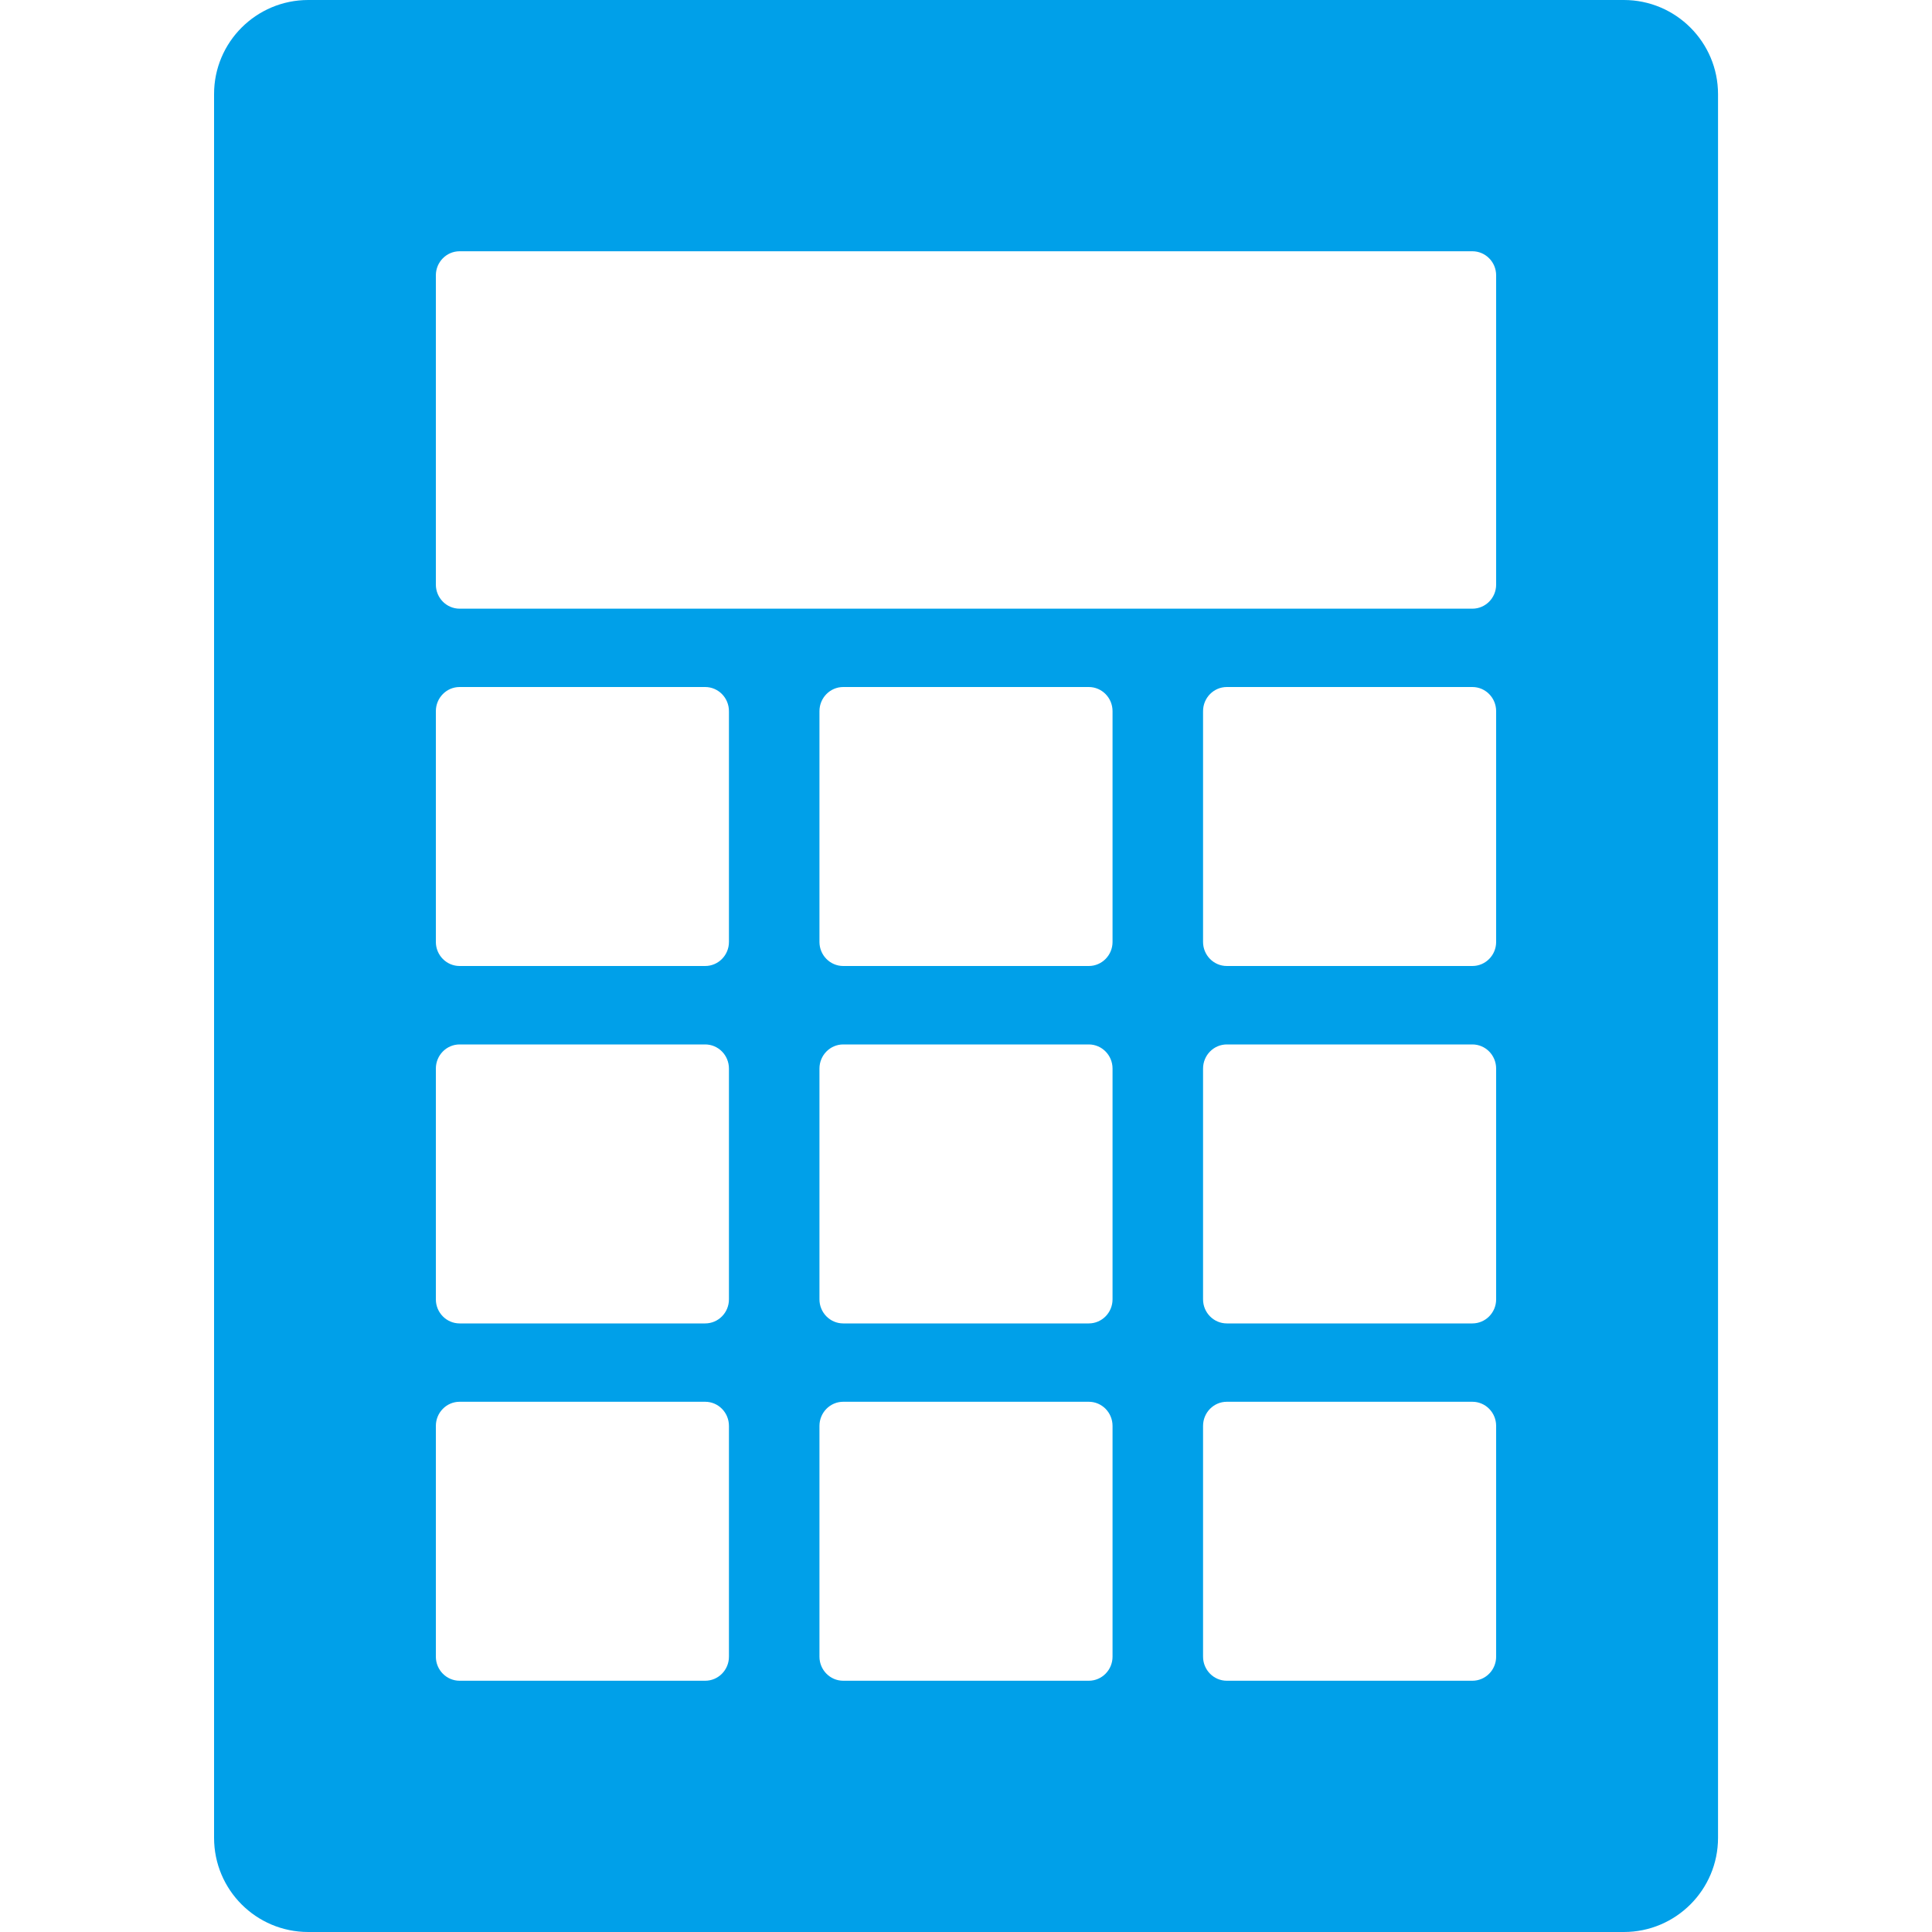 <?xml version="1.0" encoding="utf-8"?>
<!-- Generator: Adobe Illustrator 27.5.0, SVG Export Plug-In . SVG Version: 6.00 Build 0)  -->
<svg version="1.1" xmlns="http://www.w3.org/2000/svg" xmlns:xlink="http://www.w3.org/1999/xlink" x="0px" y="0px"
	 viewBox="0 0 20 20" enable-background="new 0 0 20 20" xml:space="preserve">
<g id="レイヤー_1">
</g>
<g id="レイヤー_2">
</g>
<g id="編集モード">
	<path fill="#00A0E9" d="M17.785,0.975v18.05c0,0.538-0.437,0.975-0.975,0.975H3.191c-0.539,0-0.975-0.436-0.975-0.975V0.975
		C2.215,0.437,2.652,0,3.191,0h13.619C17.348,0,17.785,0.437,17.785,0.975z M12.454,9.751c0,0.137,0.11,0.249,0.246,0.249h2.542
		c0.136,0,0.246-0.112,0.246-0.249V7.362c0-0.138-0.11-0.25-0.246-0.25H12.7c-0.136,0-0.246,0.112-0.246,0.25V9.751z M8.483,9.751
		c0,0.137,0.11,0.249,0.246,0.249h2.542c0.136,0,0.246-0.112,0.246-0.249V7.362c0-0.138-0.11-0.25-0.246-0.25H8.729
		c-0.136,0-0.246,0.112-0.246,0.25V9.751z M15.242,2.601H4.758c-0.136,0-0.246,0.112-0.246,0.249v3.202
		c0,0.137,0.11,0.249,0.246,0.249h10.484c0.136,0,0.246-0.112,0.246-0.249V2.85C15.488,2.712,15.377,2.601,15.242,2.601z
		 M4.512,9.751c0,0.137,0.11,0.249,0.246,0.249H7.3c0.136,0,0.246-0.112,0.246-0.249V7.362c0-0.138-0.11-0.25-0.246-0.25H4.758
		c-0.136,0-0.246,0.112-0.246,0.25V9.751z M12.454,13.451c0,0.137,0.11,0.249,0.246,0.249h2.542c0.136,0,0.246-0.112,0.246-0.249
		v-2.389c0-0.138-0.11-0.25-0.246-0.25H12.7c-0.136,0-0.246,0.112-0.246,0.25V13.451z M8.483,13.451c0,0.137,0.11,0.249,0.246,0.249
		h2.542c0.136,0,0.246-0.112,0.246-0.249v-2.389c0-0.138-0.11-0.25-0.246-0.25H8.729c-0.136,0-0.246,0.112-0.246,0.25V13.451z
		 M4.512,13.451c0,0.137,0.11,0.249,0.246,0.249H7.3c0.136,0,0.246-0.112,0.246-0.249v-2.389c0-0.138-0.11-0.25-0.246-0.25H4.758
		c-0.136,0-0.246,0.112-0.246,0.25V13.451z M12.454,17.15c0,0.137,0.11,0.249,0.246,0.249h2.542c0.136,0,0.246-0.112,0.246-0.249
		v-2.389c0-0.138-0.11-0.25-0.246-0.25H12.7c-0.136,0-0.246,0.112-0.246,0.25V17.15z M8.483,17.15c0,0.137,0.11,0.249,0.246,0.249
		h2.542c0.136,0,0.246-0.112,0.246-0.249v-2.389c0-0.138-0.11-0.25-0.246-0.25H8.729c-0.136,0-0.246,0.112-0.246,0.25V17.15z
		 M4.512,17.15c0,0.137,0.11,0.249,0.246,0.249H7.3c0.136,0,0.246-0.112,0.246-0.249v-2.389c0-0.138-0.11-0.25-0.246-0.25H4.758
		c-0.136,0-0.246,0.112-0.246,0.25V17.15z"/>
	<g>
	</g>
	<g>
	</g>
	<g>
	</g>
	<g>
	</g>
	<g>
	</g>
	<g>
	</g>
	<g>
	</g>
	<g>
	</g>
	<g>
	</g>
	<g>
	</g>
	<g>
	</g>
	<g>
	</g>
	<g>
	</g>
	<g>
	</g>
	<g>
	</g>
</g>
</svg>
